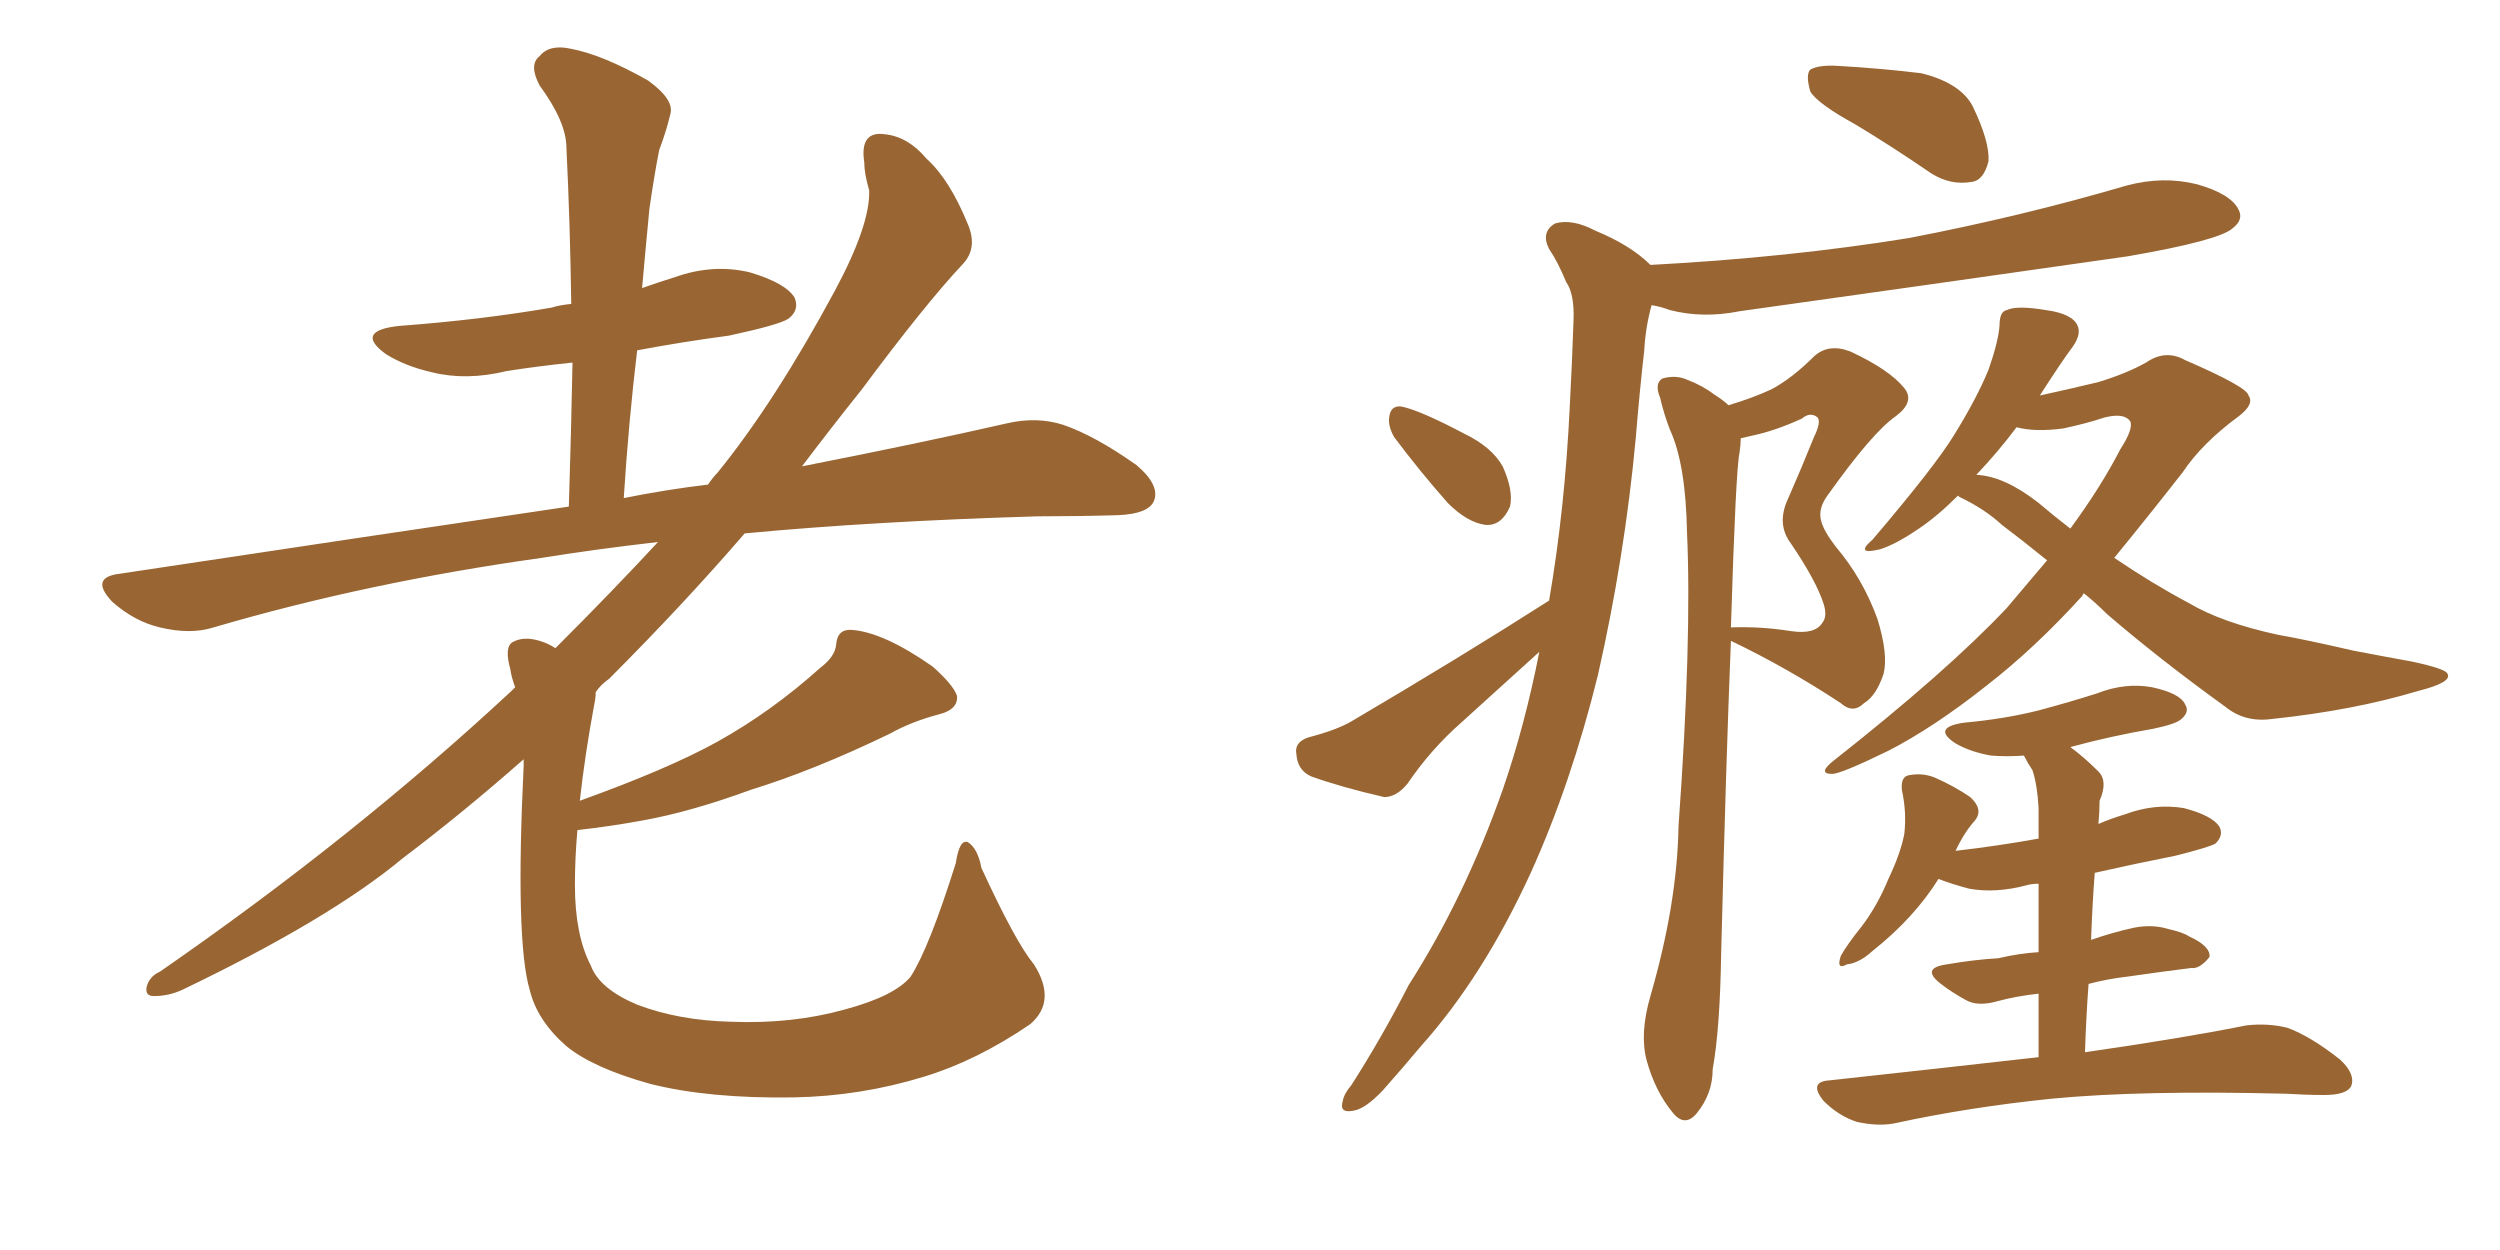 <svg xmlns="http://www.w3.org/2000/svg" xmlns:xlink="http://www.w3.org/1999/xlink" width="300" height="150"><path fill="#996633" padding="10" d="M124.07 115.72L124.07 115.72L124.07 115.72Q126.86 120.12 123.63 122.90L123.63 122.90Q117.19 127.29 110.89 129.20L110.89 129.20Q103.27 131.54 95.21 131.69L95.21 131.69Q85.11 131.84 78.08 130.08L78.08 130.08Q71.19 128.17 67.97 125.54L67.97 125.54Q64.45 122.46 63.57 118.80L63.57 118.80Q61.82 112.94 62.84 91.85L62.84 91.85Q62.84 91.26 62.84 91.11L62.84 91.11Q55.52 97.56 48.34 102.98L48.34 102.98Q39.55 110.30 21.83 118.80L21.83 118.80Q20.21 119.53 18.46 119.53L18.46 119.53Q17.43 119.53 17.58 118.51L17.58 118.51Q17.87 117.19 19.19 116.60L19.19 116.60Q42.48 100.49 61.38 82.91L61.38 82.91Q61.67 82.62 61.82 82.47L61.82 82.47Q61.38 81.30 61.23 80.27L61.23 80.27Q60.50 77.64 61.52 77.05L61.52 77.05Q62.84 76.32 64.75 76.90L64.75 76.90Q65.77 77.20 66.65 77.78L66.65 77.78Q73.54 70.90 78.96 65.04L78.96 65.04Q71.34 65.92 65.04 66.94L65.04 66.94Q44.09 69.87 25.63 75.29L25.63 75.29Q22.85 76.17 19.19 75.29L19.19 75.29Q16.11 74.56 13.48 72.22L13.48 72.22Q10.69 69.29 14.36 68.85L14.36 68.85Q43.51 64.45 68.26 60.79L68.26 60.79Q68.55 51.56 68.70 43.51L68.70 43.51Q64.45 43.95 60.79 44.53L60.79 44.53Q55.96 45.70 51.86 44.68L51.86 44.68Q48.63 43.95 46.29 42.48L46.29 42.48Q42.48 39.70 47.90 39.11L47.90 39.11Q57.71 38.38 66.21 36.91L66.21 36.91Q67.09 36.62 68.55 36.47L68.55 36.47Q68.41 26.66 67.97 17.72L67.97 17.72Q67.97 14.65 64.75 10.25L64.75 10.25Q63.43 7.76 64.75 6.74L64.75 6.74Q65.92 5.27 68.55 5.86L68.55 5.86Q72.36 6.59 77.78 9.67L77.78 9.67Q81.01 12.01 80.42 13.77L80.42 13.77Q79.98 15.67 79.10 18.02L79.10 18.02Q78.52 20.95 77.93 25.05L77.93 25.05Q77.49 29.59 77.05 34.57L77.05 34.57Q79.10 33.84 81.01 33.25L81.01 33.25Q85.55 31.64 89.94 32.67L89.94 32.67Q94.34 33.98 95.36 35.74L95.36 35.74Q95.95 37.21 94.63 38.23L94.63 38.23Q93.60 38.96 87.45 40.28L87.45 40.28Q81.88 41.02 76.46 42.04L76.46 42.04Q75.44 50.54 74.85 59.77L74.85 59.77Q79.98 58.74 84.96 58.15L84.96 58.15Q85.55 57.28 86.13 56.69L86.13 56.69Q93.02 48.19 100.20 34.86L100.20 34.86Q104.44 26.95 104.30 22.85L104.30 22.85Q103.71 20.80 103.71 19.48L103.71 19.48Q103.13 15.67 106.20 16.11L106.20 16.11Q108.98 16.41 111.18 19.04L111.18 19.04Q113.96 21.53 116.16 26.95L116.16 26.95Q117.33 29.74 115.58 31.64L115.58 31.64Q111.04 36.47 103.42 46.73L103.42 46.73Q99.90 51.12 96.24 55.96L96.24 55.96Q110.45 53.17 120.70 50.83L120.70 50.83Q124.37 49.95 127.59 50.98L127.59 50.98Q131.40 52.29 136.38 55.81L136.38 55.81Q139.31 58.30 138.43 60.21L138.43 60.21Q137.70 61.67 134.18 61.82L134.18 61.82Q129.49 61.96 124.51 61.96L124.51 61.96Q104.74 62.55 89.36 64.01L89.36 64.01Q82.03 72.51 73.10 81.45L73.10 81.45Q72.07 82.18 71.48 83.06L71.48 83.06Q71.48 83.79 71.34 84.38L71.34 84.38Q70.17 90.67 69.58 96.09L69.58 96.09Q80.13 92.29 85.99 89.06L85.99 89.06Q92.58 85.40 98.44 80.13L98.44 80.13Q100.20 78.81 100.34 77.34L100.34 77.34Q100.49 75.44 102.25 75.59L102.25 75.59Q106.05 75.88 111.91 79.98L111.91 79.98Q114.40 82.18 114.84 83.50L114.84 83.50Q114.99 85.11 112.79 85.69L112.79 85.69Q109.42 86.57 106.79 88.04L106.79 88.04Q97.71 92.43 90.09 94.78L90.09 94.78Q82.91 97.41 77.20 98.44L77.20 98.44Q73.24 99.17 69.29 99.61L69.29 99.61Q68.99 102.98 68.99 106.20L68.99 106.20Q68.99 112.21 70.90 115.87L70.90 115.87Q71.92 118.65 76.46 120.56L76.46 120.56Q81.45 122.46 87.74 122.61L87.74 122.61Q95.07 122.90 101.37 121.14L101.37 121.14Q107.37 119.53 109.28 117.19L109.28 117.19Q111.47 113.82 114.70 103.56L114.70 103.56Q115.14 100.63 116.16 101.07L116.16 101.07Q117.33 101.81 117.77 104.15L117.77 104.15Q121.88 113.09 124.07 115.72ZM222.66 14.94L222.66 14.94Q218.12 12.45 217.24 10.99L217.24 10.99Q216.65 8.94 217.24 8.35L217.24 8.35Q218.26 7.76 220.61 7.91L220.61 7.91Q225.73 8.20 230.57 8.79L230.57 8.79Q235.25 9.96 236.72 12.74L236.72 12.74Q238.77 16.99 238.62 19.34L238.62 19.34Q238.04 21.68 236.57 21.83L236.57 21.83Q234.08 22.27 231.74 20.80L231.74 20.80Q227.05 17.58 222.66 14.94ZM167.29 52.44L167.29 52.44Q166.55 51.12 166.70 50.10L166.70 50.10Q166.85 48.63 168.16 48.78L168.16 48.78Q170.36 49.22 175.63 52.00L175.63 52.00Q179.00 53.61 180.32 55.96L180.32 55.96Q181.64 58.89 181.20 60.79L181.20 60.79Q180.18 63.13 178.27 62.99L178.27 62.99Q176.07 62.70 173.73 60.35L173.73 60.35Q170.36 56.54 167.29 52.44ZM185.89 72.07L185.89 72.07Q187.79 61.08 188.38 48.63L188.38 48.63Q188.67 43.07 188.82 38.53L188.82 38.53Q188.96 35.30 187.94 33.84L187.94 33.84Q186.91 31.35 185.89 29.88L185.89 29.88Q184.86 27.83 186.62 26.81L186.62 26.81Q188.67 26.22 191.46 27.69L191.46 27.69Q195.70 29.44 198.05 31.79L198.05 31.79Q214.60 30.91 229.10 28.56L229.10 28.56Q242.72 25.93 255.18 22.27L255.18 22.27Q259.57 21.09 263.67 22.12L263.67 22.12Q267.77 23.29 268.65 25.20L268.65 25.20Q269.24 26.37 267.92 27.39L267.92 27.39Q266.31 28.86 255.32 30.76L255.32 30.76Q231.74 34.13 208.74 37.35L208.74 37.35Q204.35 38.23 200.39 37.21L200.39 37.21Q199.22 36.77 198.19 36.62L198.19 36.62Q197.46 39.26 197.31 42.04L197.31 42.04Q196.73 47.17 196.29 52.59L196.29 52.59Q194.97 66.80 191.75 81.01L191.75 81.01Q188.53 94.04 183.69 104.74L183.69 104.74Q177.98 117.19 170.51 125.54L170.51 125.54Q168.31 128.17 165.97 130.81L165.97 130.81Q163.77 133.15 162.30 133.30L162.30 133.30Q160.69 133.59 161.13 132.13L161.13 132.13Q161.28 131.25 162.16 130.22L162.16 130.22Q165.82 124.51 169.04 118.21L169.04 118.21Q175.78 107.67 180.32 94.78L180.32 94.78Q182.96 87.16 184.72 78.22L184.72 78.22Q179.88 82.62 175.34 86.72L175.34 86.72Q171.68 89.94 168.90 94.04L168.90 94.04Q167.58 95.65 166.11 95.65L166.11 95.65Q160.99 94.48 157.32 93.16L157.32 93.16Q155.71 92.43 155.57 90.53L155.57 90.53Q155.27 89.06 157.03 88.48L157.03 88.48Q160.40 87.60 162.16 86.57L162.16 86.57Q175.34 78.81 185.89 72.07ZM207.42 48.63L207.42 48.63Q210.35 47.75 212.55 46.73L212.55 46.73Q215.04 45.41 217.68 42.77L217.68 42.77Q219.43 41.16 222.07 42.19L222.07 42.19Q226.76 44.38 228.52 46.58L228.52 46.58Q229.83 48.19 227.49 49.95L227.49 49.95Q224.71 51.86 219.29 59.47L219.29 59.47Q218.12 61.08 218.55 62.55L218.55 62.55Q218.85 63.72 220.31 65.63L220.31 65.63Q223.54 69.43 225.29 74.27L225.29 74.27Q226.61 78.52 226.03 80.86L226.03 80.86Q225.15 83.50 223.68 84.38L223.68 84.38Q222.36 85.69 220.90 84.38L220.90 84.38Q214.45 80.13 207.71 76.90L207.71 76.90Q207.13 91.11 206.54 114.40L206.54 114.40Q206.40 123.49 205.52 128.32L205.52 128.32Q205.52 131.25 203.61 133.59L203.61 133.59Q202.15 135.35 200.68 133.45L200.68 133.45Q198.63 130.96 197.61 127.29L197.61 127.29Q196.73 124.07 198.05 119.53L198.05 119.53Q201.27 108.40 201.42 99.17L201.42 99.17Q203.03 76.76 202.44 63.87L202.44 63.87Q202.29 55.66 200.39 51.56L200.39 51.56Q199.66 49.66 199.22 47.75L199.22 47.75Q198.49 46.00 199.51 45.41L199.51 45.41Q201.12 44.97 202.44 45.56L202.44 45.56Q204.35 46.29 205.66 47.31L205.66 47.31Q206.84 48.05 207.42 48.63ZM208.74 54.35L208.74 54.35Q208.30 56.25 207.71 75.29L207.71 75.29Q211.23 75.15 214.89 75.73L214.89 75.73Q217.82 76.17 218.70 74.71L218.70 74.71Q219.29 73.97 218.85 72.51L218.85 72.51Q217.97 69.73 214.89 65.19L214.89 65.19Q213.13 62.84 214.60 59.77L214.60 59.77Q216.21 56.10 217.68 52.44L217.68 52.44Q218.55 50.68 218.12 50.10L218.12 50.10Q217.24 49.37 216.21 50.24L216.21 50.24Q212.99 51.71 210.21 52.29L210.21 52.29Q209.47 52.44 208.89 52.59L208.89 52.59Q208.89 53.32 208.74 54.35ZM250.05 71.19L250.05 71.19Q249.90 71.34 249.90 71.48L249.90 71.48Q244.19 77.78 238.33 82.32L238.33 82.32Q232.03 87.30 226.61 90.09L226.61 90.09Q220.90 92.87 219.87 92.87L219.87 92.87Q218.12 92.87 219.87 91.41L219.87 91.41Q233.64 80.57 240.82 72.95L240.82 72.95Q243.31 70.02 245.65 67.24L245.65 67.24Q242.58 64.75 240.23 62.99L240.23 62.99Q238.18 61.08 235.11 59.62L235.11 59.62Q234.96 59.47 234.96 59.47L234.96 59.47Q232.47 61.96 230.27 63.43L230.27 63.43Q227.49 65.33 225.59 65.92L225.59 65.92Q222.51 66.65 224.71 64.75L224.71 64.75Q232.32 55.81 234.52 52.15L234.52 52.15Q237.16 47.90 238.62 44.38L238.62 44.38Q239.79 41.02 239.94 39.11L239.94 39.11Q239.94 37.35 240.82 37.21L240.82 37.21Q241.99 36.62 245.51 37.21L245.51 37.21Q248.73 37.65 249.32 39.11L249.32 39.11Q249.76 40.14 248.73 41.60L248.73 41.60Q247.41 43.36 244.78 47.46L244.78 47.46Q248.14 46.73 251.81 45.85L251.81 45.85Q255.18 44.82 257.52 43.51L257.52 43.51Q259.86 41.89 262.21 43.21L262.21 43.21Q269.68 46.44 269.82 47.46L269.82 47.46Q270.56 48.49 268.65 49.95L268.65 49.95Q264.26 53.17 261.91 56.69L261.91 56.69Q257.67 62.11 253.71 66.94L253.71 66.94Q258.25 70.02 262.65 72.36L262.65 72.36Q266.60 74.71 273.34 76.17L273.34 76.17Q276.71 76.76 282.42 78.08L282.42 78.08Q286.23 78.81 289.45 79.39L289.45 79.39Q293.55 80.27 293.70 80.86L293.70 80.86Q294.29 81.88 290.19 82.91L290.19 82.91Q282.42 85.25 272.61 86.28L272.61 86.28Q269.38 86.72 267.04 84.81L267.04 84.81Q259.13 79.10 252.83 73.68L252.83 73.68Q251.37 72.22 250.05 71.19ZM244.63 60.35L244.63 60.35Q246.53 61.96 248.44 63.43L248.44 63.43Q252.10 58.45 254.44 53.91L254.44 53.91Q256.05 51.42 255.62 50.54L255.62 50.54Q254.88 49.51 252.54 50.10L252.54 50.10Q250.34 50.83 247.56 51.42L247.56 51.42Q244.19 51.86 241.99 51.27L241.99 51.27Q239.79 54.20 237.16 56.98L237.16 56.98Q240.53 57.13 244.63 60.35ZM244.63 126.86L244.63 126.86L244.63 126.86Q244.63 122.46 244.63 119.24L244.63 119.24Q241.99 119.53 239.79 120.12L239.79 120.12Q237.30 120.85 235.84 119.97L235.84 119.97Q234.23 119.09 232.91 118.07L232.91 118.07Q230.42 116.16 233.64 115.72L233.64 115.72Q237.01 115.14 239.79 114.99L239.79 114.99Q242.29 114.40 244.63 114.26L244.63 114.26Q244.63 109.28 244.63 106.05L244.63 106.05Q243.90 106.05 243.31 106.20L243.31 106.20Q239.50 107.23 236.28 106.64L236.28 106.64Q234.08 106.05 232.62 105.47L232.62 105.47Q229.69 110.16 224.71 114.11L224.71 114.11Q223.10 115.58 221.63 115.72L221.63 115.72Q220.31 116.46 220.90 114.70L220.90 114.70Q221.63 113.38 223.39 111.18L223.39 111.18Q225.29 108.69 226.61 105.47L226.61 105.47Q228.08 102.39 228.52 100.05L228.52 100.05Q228.81 97.41 228.22 94.78L228.22 94.78Q228.08 93.16 229.10 93.02L229.10 93.02Q230.71 92.72 232.18 93.31L232.18 93.31Q234.52 94.34 236.43 95.65L236.43 95.65Q238.04 97.12 237.01 98.44L237.01 98.44Q235.69 99.90 234.67 102.10L234.67 102.10Q239.79 101.51 244.63 100.63L244.63 100.63Q244.63 97.85 244.63 96.97L244.63 96.97Q244.48 94.19 243.90 92.43L243.90 92.43Q243.31 91.55 242.87 90.67L242.87 90.67Q240.82 90.82 238.92 90.67L238.92 90.67Q236.43 90.23 234.67 89.21L234.67 89.21Q231.74 87.30 235.69 86.72L235.69 86.72Q240.53 86.28 244.63 85.25L244.63 85.25Q248.44 84.23 251.66 83.20L251.66 83.20Q255.03 81.88 258.25 82.47L258.25 82.47Q261.62 83.20 262.21 84.52L262.21 84.52Q262.79 85.40 261.77 86.28L261.77 86.28Q261.18 86.87 258.40 87.45L258.40 87.45Q253.27 88.33 248.44 89.65L248.44 89.65Q250.05 90.82 251.81 92.58L251.81 92.58Q252.98 93.75 251.95 96.09L251.95 96.09Q251.95 97.41 251.81 98.88L251.81 98.88Q253.13 98.29 255.03 97.71L255.03 97.71Q258.54 96.39 262.06 96.97L262.06 96.97Q265.43 97.85 266.31 99.17L266.31 99.17Q266.89 100.20 265.87 101.22L265.87 101.22Q265.14 101.66 261.04 102.69L261.04 102.69Q255.91 103.71 251.37 104.74L251.37 104.74Q251.07 108.69 250.93 112.79L250.93 112.79Q253.42 111.91 256.05 111.33L256.05 111.33Q258.25 110.89 260.16 111.47L260.16 111.47Q262.06 111.91 262.65 112.35L262.65 112.35Q265.28 113.53 265.14 114.84L265.14 114.84Q263.96 116.31 262.94 116.16L262.94 116.16Q259.42 116.60 255.32 117.19L255.32 117.19Q252.83 117.48 250.63 118.07L250.63 118.07Q250.34 121.88 250.20 126.27L250.20 126.27Q262.35 124.51 269.53 123.05L269.53 123.05Q272.17 122.75 274.51 123.34L274.51 123.34Q277.29 124.37 280.81 127.15L280.81 127.15Q282.71 128.91 282.13 130.37L282.13 130.37Q281.54 131.40 278.91 131.40L278.91 131.40Q276.71 131.40 274.37 131.25L274.37 131.25Q256.93 130.81 246.24 131.84L246.24 131.84Q236.28 132.86 227.49 134.77L227.49 134.77Q225.44 135.21 222.80 134.62L222.80 134.62Q220.61 133.89 218.85 132.13L218.85 132.13Q216.94 129.79 219.58 129.64L219.58 129.64Q233.06 128.17 244.63 126.86Z"/></svg>